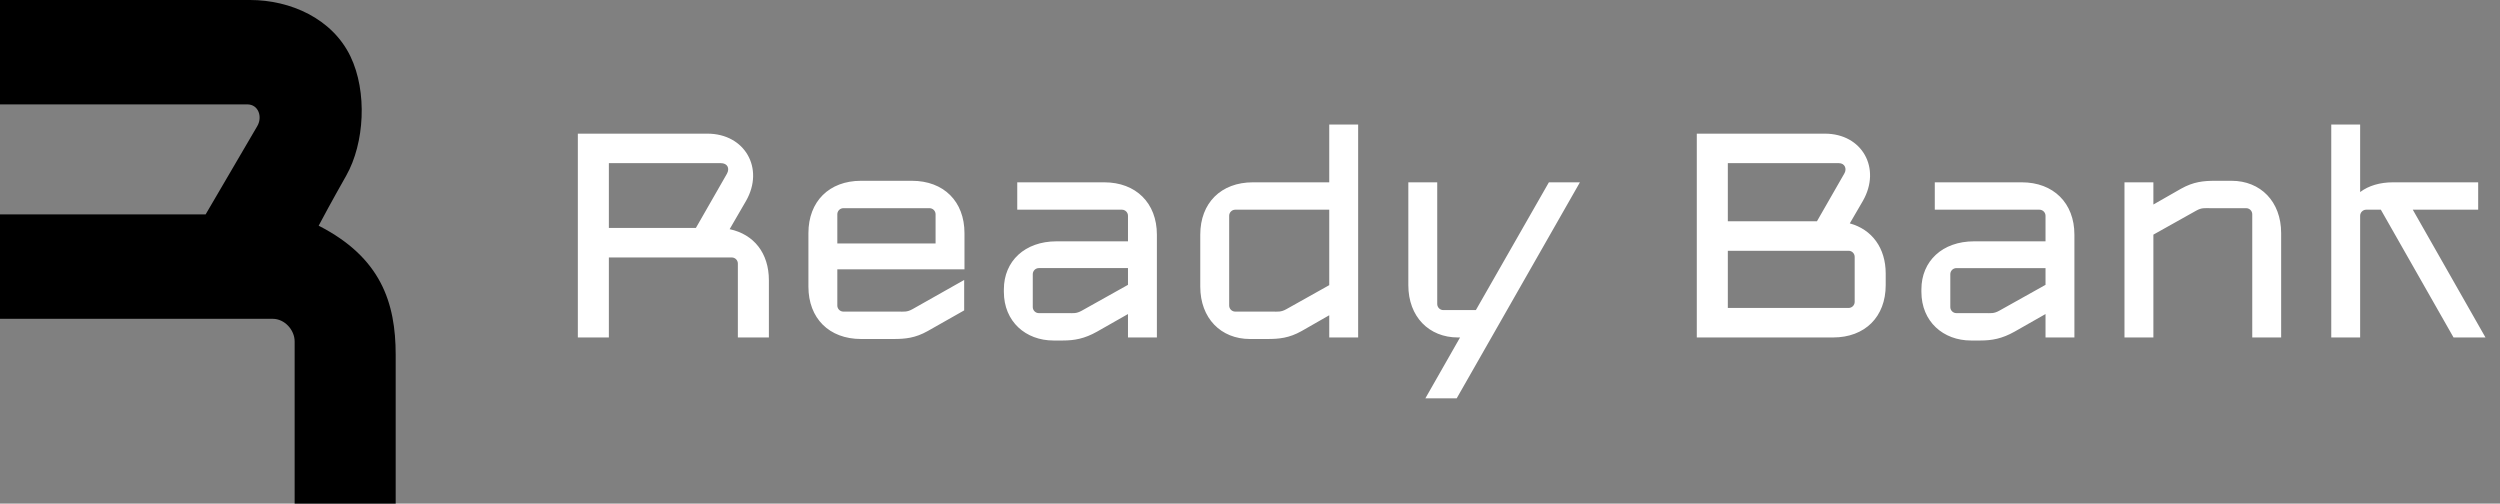 <?xml version="1.0" encoding="UTF-8"?> <svg xmlns="http://www.w3.org/2000/svg" width="139" height="28" viewBox="0 0 139 28" fill="none"><rect x="0" y="0" width="139" height="28" fill="#808080" stroke="none"/><path d="M13.75 5.804H0V0H13.907C16.146 0 18.472 1.03 19.486 3.137C20.429 5.098 20.271 7.961 19.25 9.765C18.433 11.208 17.888 12.222 17.718 12.549C21.175 14.314 22 16.823 22 19.726V28H16.382V18.98C16.382 18.353 15.832 17.726 15.164 17.726H0V11.922H11.432C12.414 10.248 14.111 7.333 14.3 7.02C14.606 6.51 14.379 5.804 13.75 5.804Z" fill="#7AFFA7" style="fill:#7AFFA7;fill:color(display-p3 0.479 1 0.655);fill-opacity:1;"></path><path d="M41.025 14.653C41.025 14.467 40.873 14.315 40.687 14.315H33.853V18.763H32.128V7.431H39.333C41.414 7.431 42.513 9.359 41.481 11.168L40.568 12.742C41.921 13.029 42.75 14.078 42.75 15.583V18.763H41.025V14.653ZM33.853 12.674H38.691L40.416 9.663C40.585 9.359 40.45 9.071 40.077 9.071H33.853V12.674ZM47.874 18.848C46.098 18.848 44.948 17.697 44.948 15.938V12.961C44.948 11.202 46.098 10.052 47.874 10.052H50.699C52.475 10.052 53.625 11.202 53.625 12.961V14.974H46.555V16.987C46.555 17.173 46.707 17.325 46.893 17.325H49.938C50.276 17.325 50.428 17.359 50.733 17.19L53.608 15.566V17.258L51.578 18.408C50.885 18.797 50.327 18.848 49.684 18.848H47.874ZM46.555 13.537H52.018V11.913C52.018 11.727 51.866 11.575 51.68 11.575H46.893C46.707 11.575 46.555 11.727 46.555 11.913V13.537ZM62.716 11.997C62.716 11.811 62.564 11.659 62.377 11.659H56.559V10.137H61.397C63.156 10.137 64.323 11.287 64.323 13.046V18.763H62.716V17.461L60.991 18.442C60.297 18.831 59.739 18.932 59.096 18.932H58.572C57.033 18.932 55.815 17.883 55.815 16.226V16.091C55.815 14.518 56.982 13.418 58.741 13.418H62.716V11.997ZM57.422 17.072C57.422 17.258 57.574 17.41 57.76 17.41H59.35C59.688 17.41 59.84 17.444 60.145 17.275L62.716 15.837V14.906H57.76C57.574 14.906 57.422 15.059 57.422 15.245V17.072ZM69.492 18.848C67.885 18.848 66.735 17.697 66.735 15.938V13.046C66.735 11.287 67.885 10.137 69.661 10.137H73.906V6.923H75.513V18.763H73.906V17.528L72.367 18.408C71.674 18.797 71.116 18.848 70.473 18.848H69.492ZM68.342 16.987C68.342 17.173 68.494 17.325 68.68 17.325H70.727C71.065 17.325 71.217 17.359 71.522 17.19L73.906 15.854V11.659H68.68C68.494 11.659 68.342 11.811 68.342 11.997V16.987ZM81.06 18.763C79.454 18.763 78.303 17.613 78.303 15.854V10.137H79.91V16.902C79.91 17.088 80.062 17.241 80.248 17.241H82.058L86.118 10.137H87.843L80.993 22.146H79.251L81.179 18.763H81.06Z" fill="white" style="fill:white;fill-opacity:1;"></path><path d="M102.545 9.646C102.697 9.393 102.579 9.071 102.241 9.071H96.067V12.302H101.023L102.545 9.646ZM94.342 18.763V7.431H101.463C103.543 7.431 104.609 9.359 103.577 11.169L102.849 12.42C104.084 12.759 104.845 13.79 104.845 15.211V15.854C104.845 17.613 103.695 18.763 101.919 18.763H94.342ZM96.067 17.122H102.782C102.968 17.122 103.12 16.97 103.12 16.784V14.281C103.12 14.095 102.968 13.943 102.782 13.943H96.067V17.122ZM113.731 11.997C113.731 11.811 113.578 11.659 113.392 11.659H107.574V10.137H112.411C114.17 10.137 115.337 11.287 115.337 13.046V18.763H113.731V17.461L112.006 18.442C111.312 18.831 110.754 18.932 110.111 18.932H109.587C108.048 18.932 106.83 17.884 106.83 16.226V16.091C106.83 14.518 107.997 13.418 109.756 13.418H113.731V11.997ZM108.437 17.072C108.437 17.258 108.589 17.41 108.775 17.41H110.365C110.703 17.41 110.855 17.444 111.16 17.275L113.731 15.837V14.907H108.775C108.589 14.907 108.437 15.059 108.437 15.245V17.072ZM119.728 10.137V11.371L121.267 10.492C121.961 10.103 122.519 10.052 123.162 10.052H124.075C125.682 10.052 126.832 11.203 126.832 12.961V18.763H125.225V11.913C125.225 11.727 125.073 11.575 124.887 11.575H122.908C122.57 11.575 122.417 11.541 122.113 11.71L119.728 13.046V18.763H118.121V10.137H119.728ZM129.618 18.763V6.923H131.224V10.678C131.698 10.323 132.324 10.137 133.051 10.137H137.787V11.659H134.151L138.193 18.763H136.417L132.375 11.659H131.563C131.377 11.659 131.224 11.811 131.224 11.997V18.763H129.618Z" fill="white" style="fill:white;fill-opacity:1;"></path></svg> 